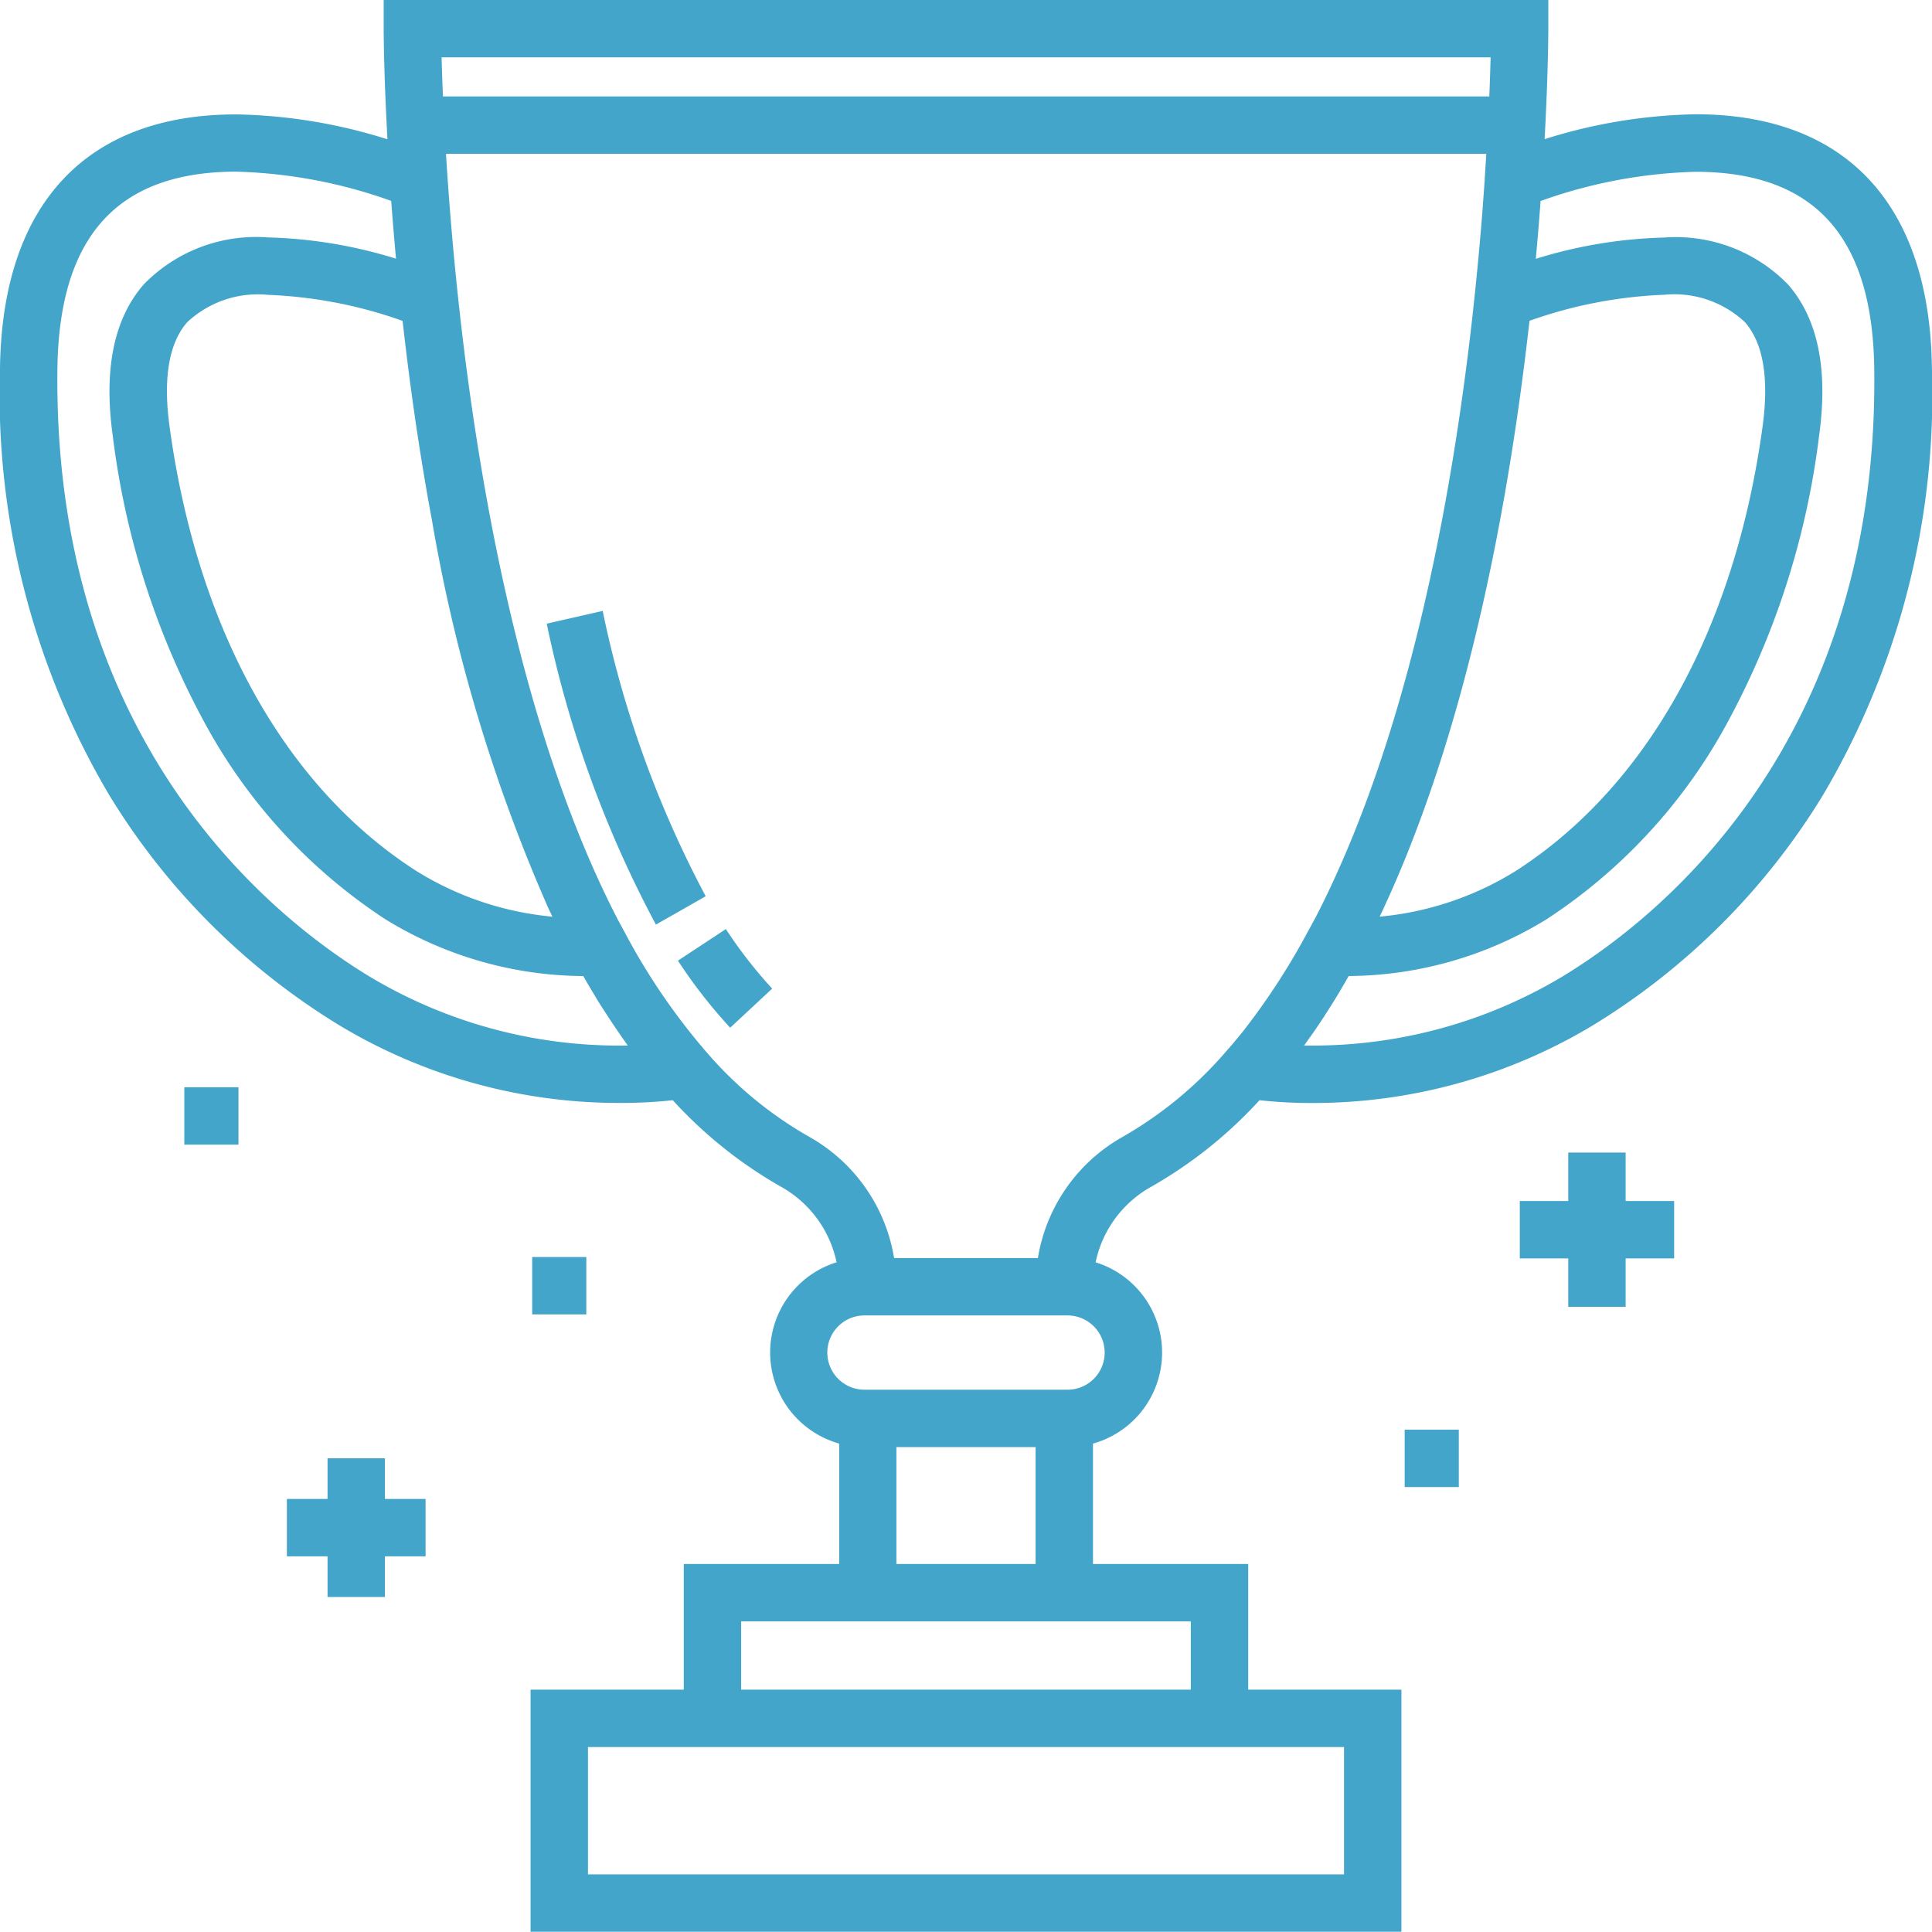 <svg xmlns="http://www.w3.org/2000/svg" width="69.861" height="69.854" viewBox="0 0 69.861 69.854"><defs><style>.a{fill:#42a5c9;}</style></defs><g transform="translate(0 0)"><path class="a" d="M69.858,13.354c-.07-5.929-3.1-9.195-8.544-9.195a19.188,19.188,0,0,0-5.461.9c.132-2.424.134-3.92.134-3.994V.027H13.874V1.064c0,.035,0,1.555.137,4a19.19,19.19,0,0,0-5.465-.9C3.106,4.159.072,7.425,0,13.354A28.481,28.481,0,0,0,3.956,28.787a24.968,24.968,0,0,0,8.39,8.36,19.619,19.619,0,0,0,10.1,2.762,17.39,17.39,0,0,0,1.774-.087l.107-.012a15.986,15.986,0,0,0,3.924,3.135,4.085,4.085,0,0,1,2,2.726,3.418,3.418,0,0,0,.094,6.555v4.354H24.725v4.544h-5.54v8.755H50.675V61.125h-5.54V56.581H39.522V52.227a3.417,3.417,0,0,0,.095-6.555,4.085,4.085,0,0,1,2-2.726,16.053,16.053,0,0,0,3.927-3.135,17.181,17.181,0,0,0,1.878.1h0a19.62,19.62,0,0,0,10.1-2.762,24.971,24.971,0,0,0,8.39-8.36A28.477,28.477,0,0,0,69.858,13.354ZM53.9,2.1c-.009.379-.024.856-.047,1.415H16.017c-.023-.558-.039-1.036-.049-1.415Zm1.411,9.526a16.344,16.344,0,0,1,4.86-.94,3.734,3.734,0,0,1,2.929.994c.661.758.874,2.031.633,3.784-1,7.3-4.17,13-8.917,16.053a11.261,11.261,0,0,1-4.927,1.656C53.04,26.539,54.568,18.214,55.306,11.628ZM15.622,18.854a59.572,59.572,0,0,0,4.188,13.97c.054.118.11.234.165.35a11.264,11.264,0,0,1-4.925-1.656C10.3,28.47,7.136,22.769,6.133,15.466c-.241-1.753-.028-3.027.633-3.784a3.734,3.734,0,0,1,2.929-.993,16.354,16.354,0,0,1,4.863.941C14.809,13.875,15.152,16.334,15.622,18.854Zm6.821,18.981a17.544,17.544,0,0,1-9.028-2.465c-3.462-2.084-11.5-8.4-11.339-21.991C2.133,8.571,4.25,6.234,8.546,6.234a17.974,17.974,0,0,1,5.6,1.058c.052.7.11,1.394.174,2.089a17.04,17.04,0,0,0-4.63-.769,5.668,5.668,0,0,0-4.493,1.7c-1.072,1.23-1.451,3.057-1.125,5.43A29.221,29.221,0,0,0,7.547,26.43a19.647,19.647,0,0,0,6.382,6.834,13.8,13.8,0,0,0,7.162,2.057l.02.034q.159.279.322.549l.1.168c.1.17.207.338.313.5.04.062.08.122.12.184q.107.165.216.327t.211.31q.1.15.209.3c.033.046.065.094.1.14ZM48.6,63.2v4.605H21.261V63.2H48.6Zm-9.078-4.544H43.06v2.469H26.8V58.656H39.522Zm-7.108-2.075V52.354h5.033v4.227Zm7.531-7.645A1.344,1.344,0,0,1,38.6,50.279H31.259a1.343,1.343,0,1,1,0-2.686H38.6A1.344,1.344,0,0,1,39.945,48.936Zm5.19-11.861-.034.045c-.1.132-.2.261-.308.388l-.076.093q-.17.207-.343.4l-.016.019A14.277,14.277,0,0,1,40.6,41.133a6.169,6.169,0,0,0-3.07,4.385h-5.2a6.169,6.169,0,0,0-3.07-4.385,14.056,14.056,0,0,1-3.5-2.818l-.254-.29a23.2,23.2,0,0,1-2.89-4.236l-.271-.5c-4.461-8.62-5.811-21.079-6.218-27.7H53.744c-.017.288-.036.585-.057.894l0,.043q-.034.5-.074,1.006l0,.03c-.083,1.064-.181,2.133-.293,3.188l-.068.638c-.754,6.758-2.346,15.367-5.7,21.852l-.3.547A24.815,24.815,0,0,1,45.135,37.076Zm11.31-1.706a17.542,17.542,0,0,1-9.027,2.465h0l-.258,0,0-.006q.2-.279.4-.566l.048-.071q.166-.244.327-.494l.083-.129c.119-.187.237-.375.352-.566l.054-.091q.142-.237.28-.479l.065-.112a13.8,13.8,0,0,0,7.162-2.057,19.651,19.651,0,0,0,6.382-6.834,29.226,29.226,0,0,0,3.47-10.682c.326-2.374-.052-4.2-1.125-5.43a5.668,5.668,0,0,0-4.493-1.7,17.034,17.034,0,0,0-4.63.769c.065-.709.121-1.389.169-2.035l0-.054a17.972,17.972,0,0,1,5.6-1.058c4.3,0,6.413,2.337,6.469,7.144C67.943,26.973,59.907,33.286,56.445,35.37Z" transform="translate(0 -0.027)"/></g><g transform="translate(24.514 33.595)"><path class="a" d="M181.389,246.237l-1.733,1.142a18.466,18.466,0,0,0,1.89,2.425l1.518-1.414A16.39,16.39,0,0,1,181.389,246.237Z" transform="translate(-179.656 -246.237)"/></g><g transform="translate(19.77 22.09)"><path class="a" d="M146.913,161.922l-2.023.461a40.428,40.428,0,0,0,3.948,10.882l1.8-1.025A38.4,38.4,0,0,1,146.913,161.922Z" transform="translate(-144.89 -161.922)"/></g><g transform="translate(54.957 41.677)"><path class="a" d="M408.354,309.3v-2.075H406.6v-1.752h-2.075v1.752h-1.752V309.3h1.752v1.751H406.6V309.3Z" transform="translate(-402.774 -305.473)"/></g><g transform="translate(10.372 52.734)"><path class="a" d="M81.033,390.049l0-2.075h-1.47v-1.47l-2.075,0,0,1.47-1.47,0,0,2.075h1.47v1.47l2.075,0,0-1.47Z" transform="translate(-76.016 -386.506)"/></g><g transform="translate(6.665 39.315)"><rect class="a" width="1.957" height="2.075"/></g><g transform="translate(19.244 45.454)"><rect class="a" width="1.957" height="2.075"/></g><g transform="translate(50.793 51.697)"><rect class="a" width="1.957" height="2.075"/></g></svg>